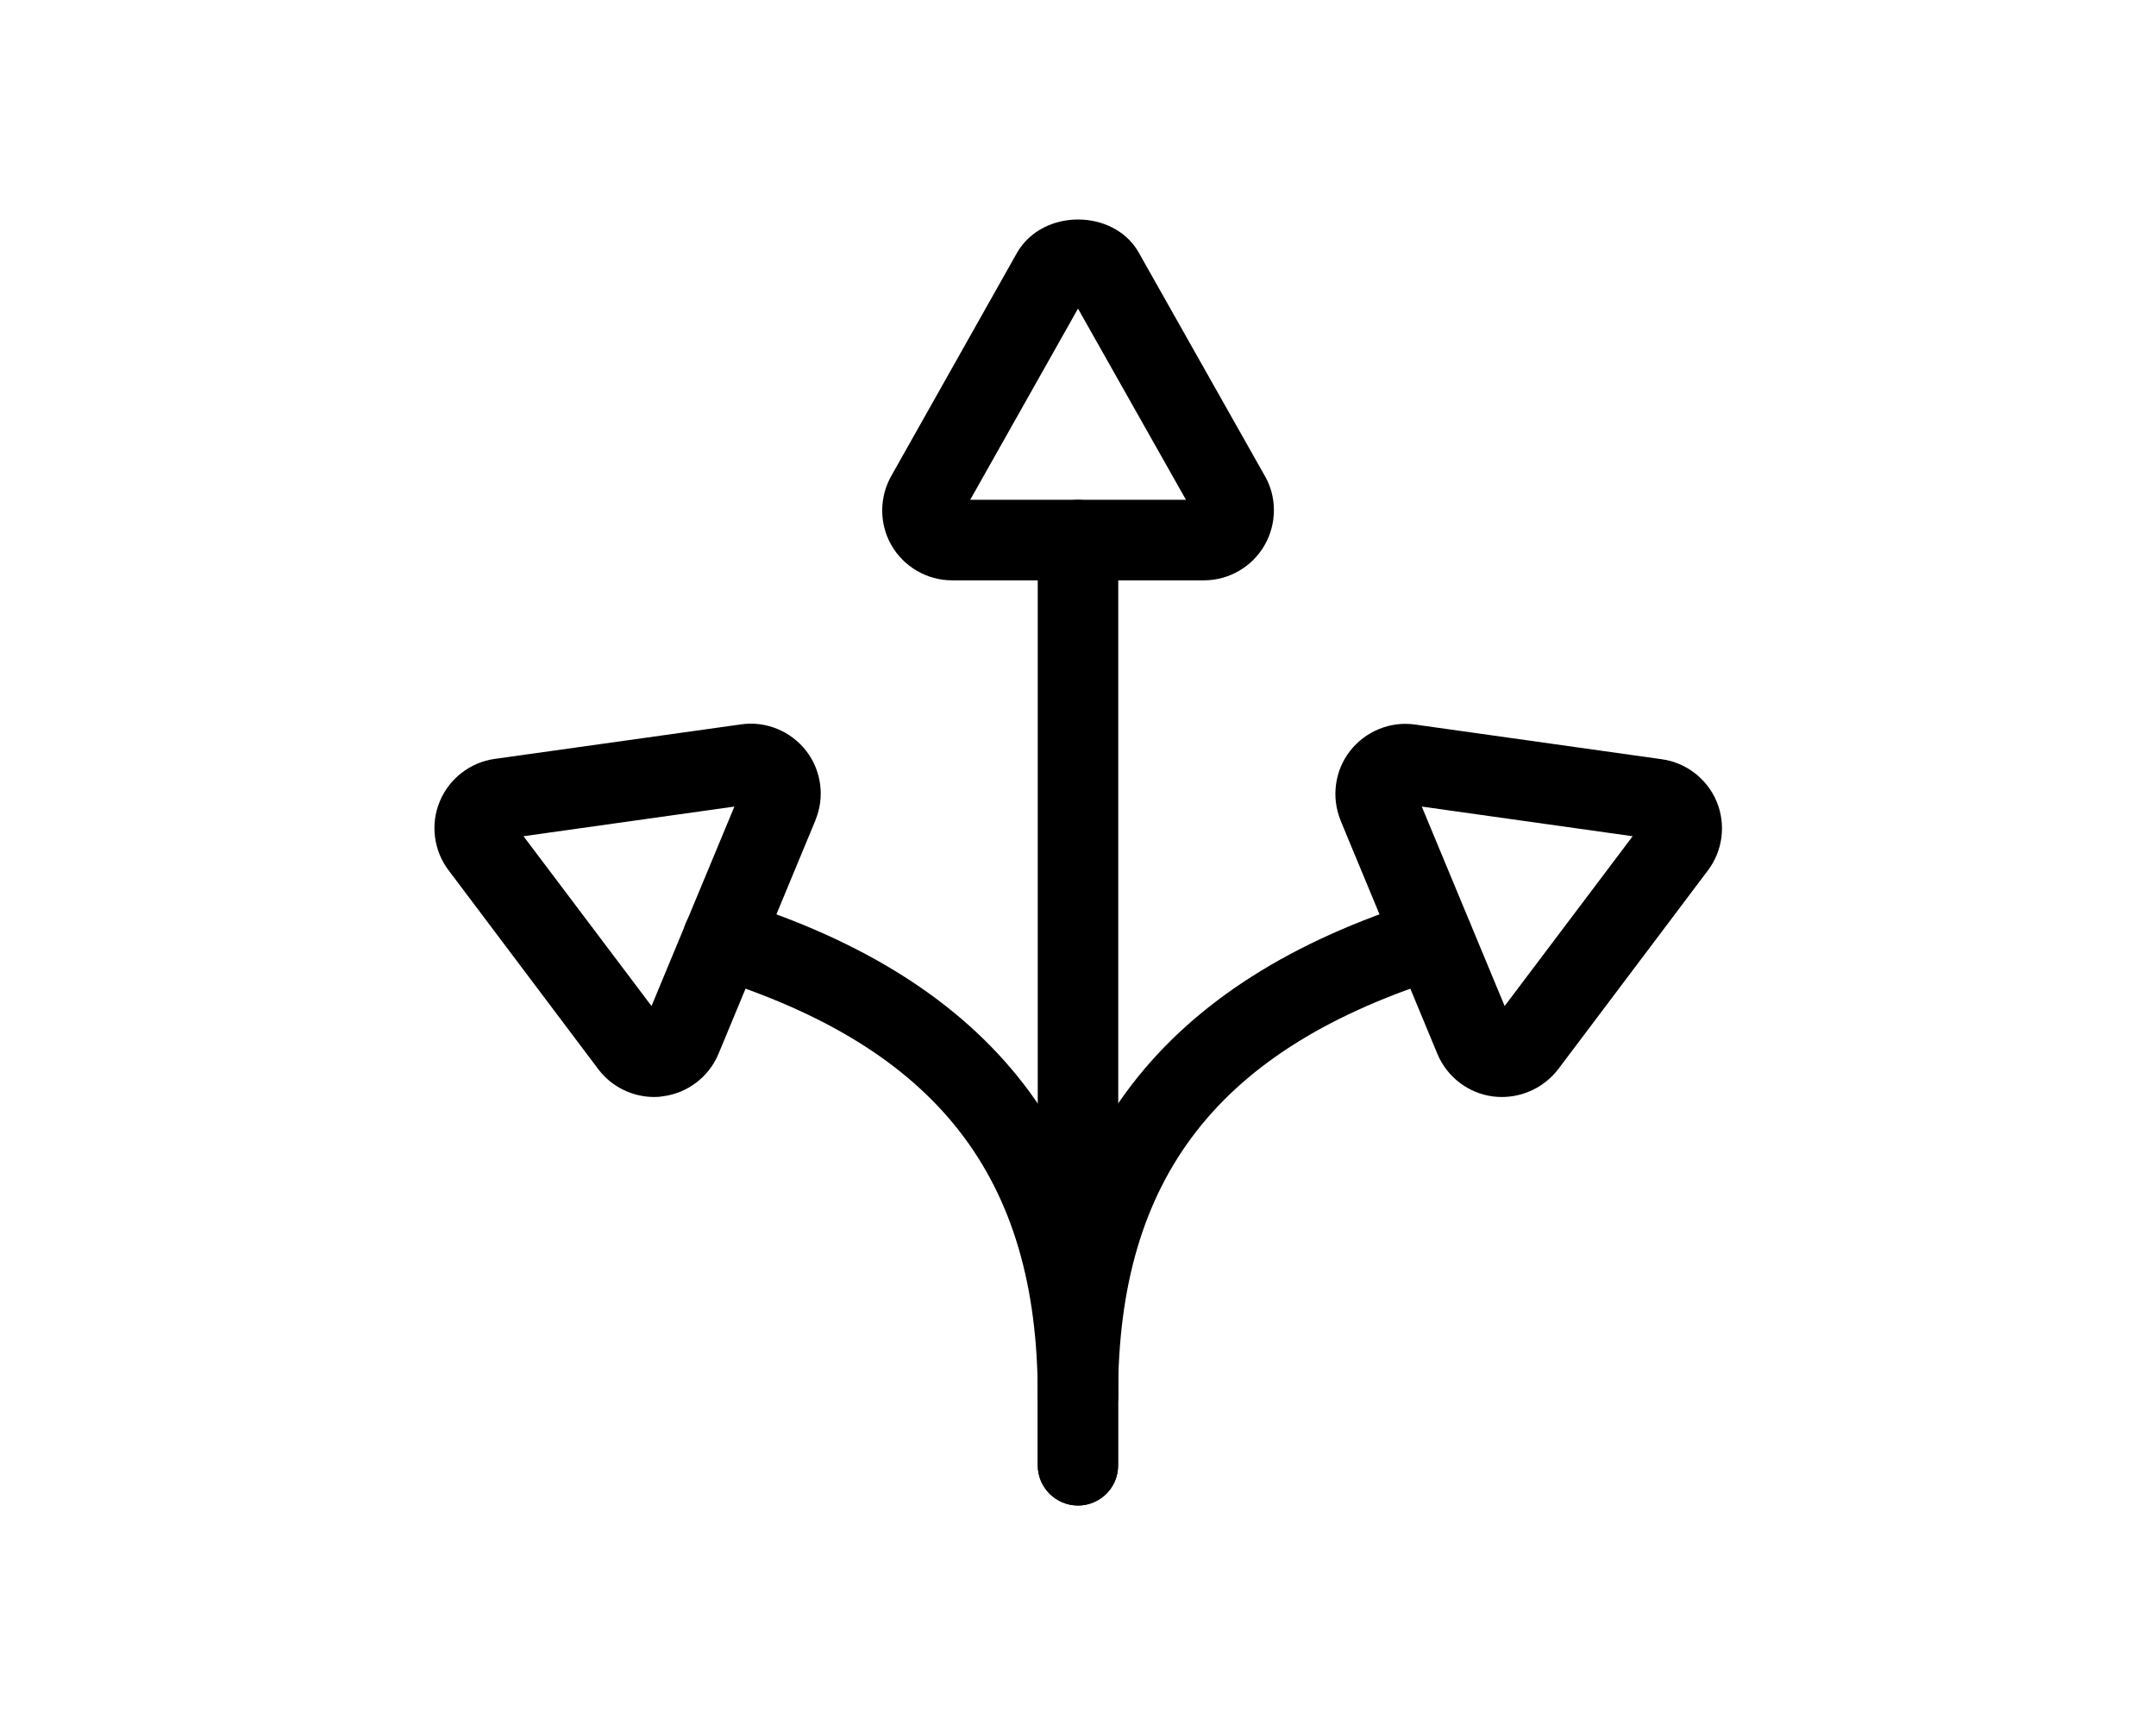 <?xml version="1.0" encoding="utf-8"?>
<!-- Generator: Adobe Illustrator 26.3.1, SVG Export Plug-In . SVG Version: 6.00 Build 0)  -->
<svg version="1.1" id="Layer_1" xmlns="http://www.w3.org/2000/svg" xmlns:xlink="http://www.w3.org/1999/xlink" x="0px" y="0px"
	 viewBox="0 0 1280 1024" style="enable-background:new 0 0 1280 1024;" xml:space="preserve">
<g id="Business-Products__x2F__Strategy__x2F__strategy-split">
	<g id="Group_71">
		<g id="strategy-split">
			<g id="Shape_407">
				<path d="M714.8,344.5H565.2c-14.8,0-28.6-8-36-20.9c-7.4-12.9-7.2-28.9,0.3-41.7L604,149.7c15.4-26,56.8-25.6,71.7-0.4l75.1,133
					c7.3,12.4,7.4,28.4,0,41.3C743.4,336.5,729.6,344.5,714.8,344.5z M709.3,305.9c0,0.1,0.1,0.1,0.1,0.2L709.3,305.9z M571,305.6
					l-0.1,0.2C570.9,305.7,570.9,305.7,571,305.6z M576,296.7h128.1L640,183.2L576,296.7z"/>
			</g>
			<g id="Shape_408">
				<path d="M388.4,651.2c-12.9,0-25.3-6-33.2-16.5l-88.9-118.1c-8.8-11.6-10.9-27.3-5.2-40.9c5.6-13.5,18.1-23.2,32.6-25.2L440,430
					c14.8-2.1,29.5,4,38.6,15.7c9.1,11.7,11.2,27.5,5.5,41.2c0,0,0,0.1,0,0.1l-57.5,138.5c-5.7,13.8-18.4,23.4-33.1,25.3
					C391.8,651.1,390.1,651.2,388.4,651.2z M310.8,496.4l76,100.8l49.2-118.4L310.8,496.4z M300.3,497.9L300.3,497.9
					C300.3,497.9,300.3,497.9,300.3,497.9z M304.3,487.9L304.3,487.9C304.3,487.9,304.3,487.9,304.3,487.9z M462.1,477.9h0.3H462.1z
					"/>
			</g>
			<g id="Shape_409">
				<path d="M640,893.7c-13.2,0-23.9-10.7-23.9-23.9v-41.4c0-129.8-59.8-206.4-194-248.4c-12.6-3.9-19.6-17.3-15.7-29.9
					c3.9-12.6,17.3-19.7,29.9-15.7c153.1,48,227.5,144.1,227.5,294v41.4C663.9,883,653.2,893.7,640,893.7z"/>
			</g>
			<g id="Shape_410">
				<path d="M891.7,651.2c-1.7,0-3.4-0.1-5.2-0.3c-14.8-1.9-27.4-11.6-33.1-25.2l-57.5-138.6c0,0,0-0.1,0-0.1
					c-5.6-13.7-3.5-29.5,5.6-41.2c9.1-11.7,23.9-17.8,38.6-15.7l146.5,20.6c14.5,2,27,11.7,32.6,25.2c5.6,13.6,3.6,29.2-5.3,40.9
					l-88.8,117.9C917,645.2,904.6,651.2,891.7,651.2z M844.1,478.8l49.2,118.4l76-100.8L844.1,478.8z M979.8,497.9
					C979.8,497.9,979.8,497.9,979.8,497.9L979.8,497.9z M975.6,488C975.6,488,975.6,488,975.6,488L975.6,488z"/>
			</g>
			<g id="Shape_411">
				<path d="M640,893.7c-13.2,0-23.9-10.7-23.9-23.9v-41.4c0-149.8,74.4-246,227.5-294c12.5-4,26,3,29.9,15.7
					c3.9,12.6-3.1,26-15.7,29.9c-134.2,42-194,118.7-194,248.4v41.4C663.9,883,653.2,893.7,640,893.7z"/>
			</g>
			<g id="Shape_412">
				<path d="M640,852.3c-13.2,0-23.9-10.7-23.9-23.9V320.6c0-13.2,10.7-23.9,23.9-23.9s23.9,10.7,23.9,23.9v507.8
					C663.9,841.6,653.2,852.3,640,852.3z"/>
			</g>
		</g>
	</g>
</g>
</svg>
